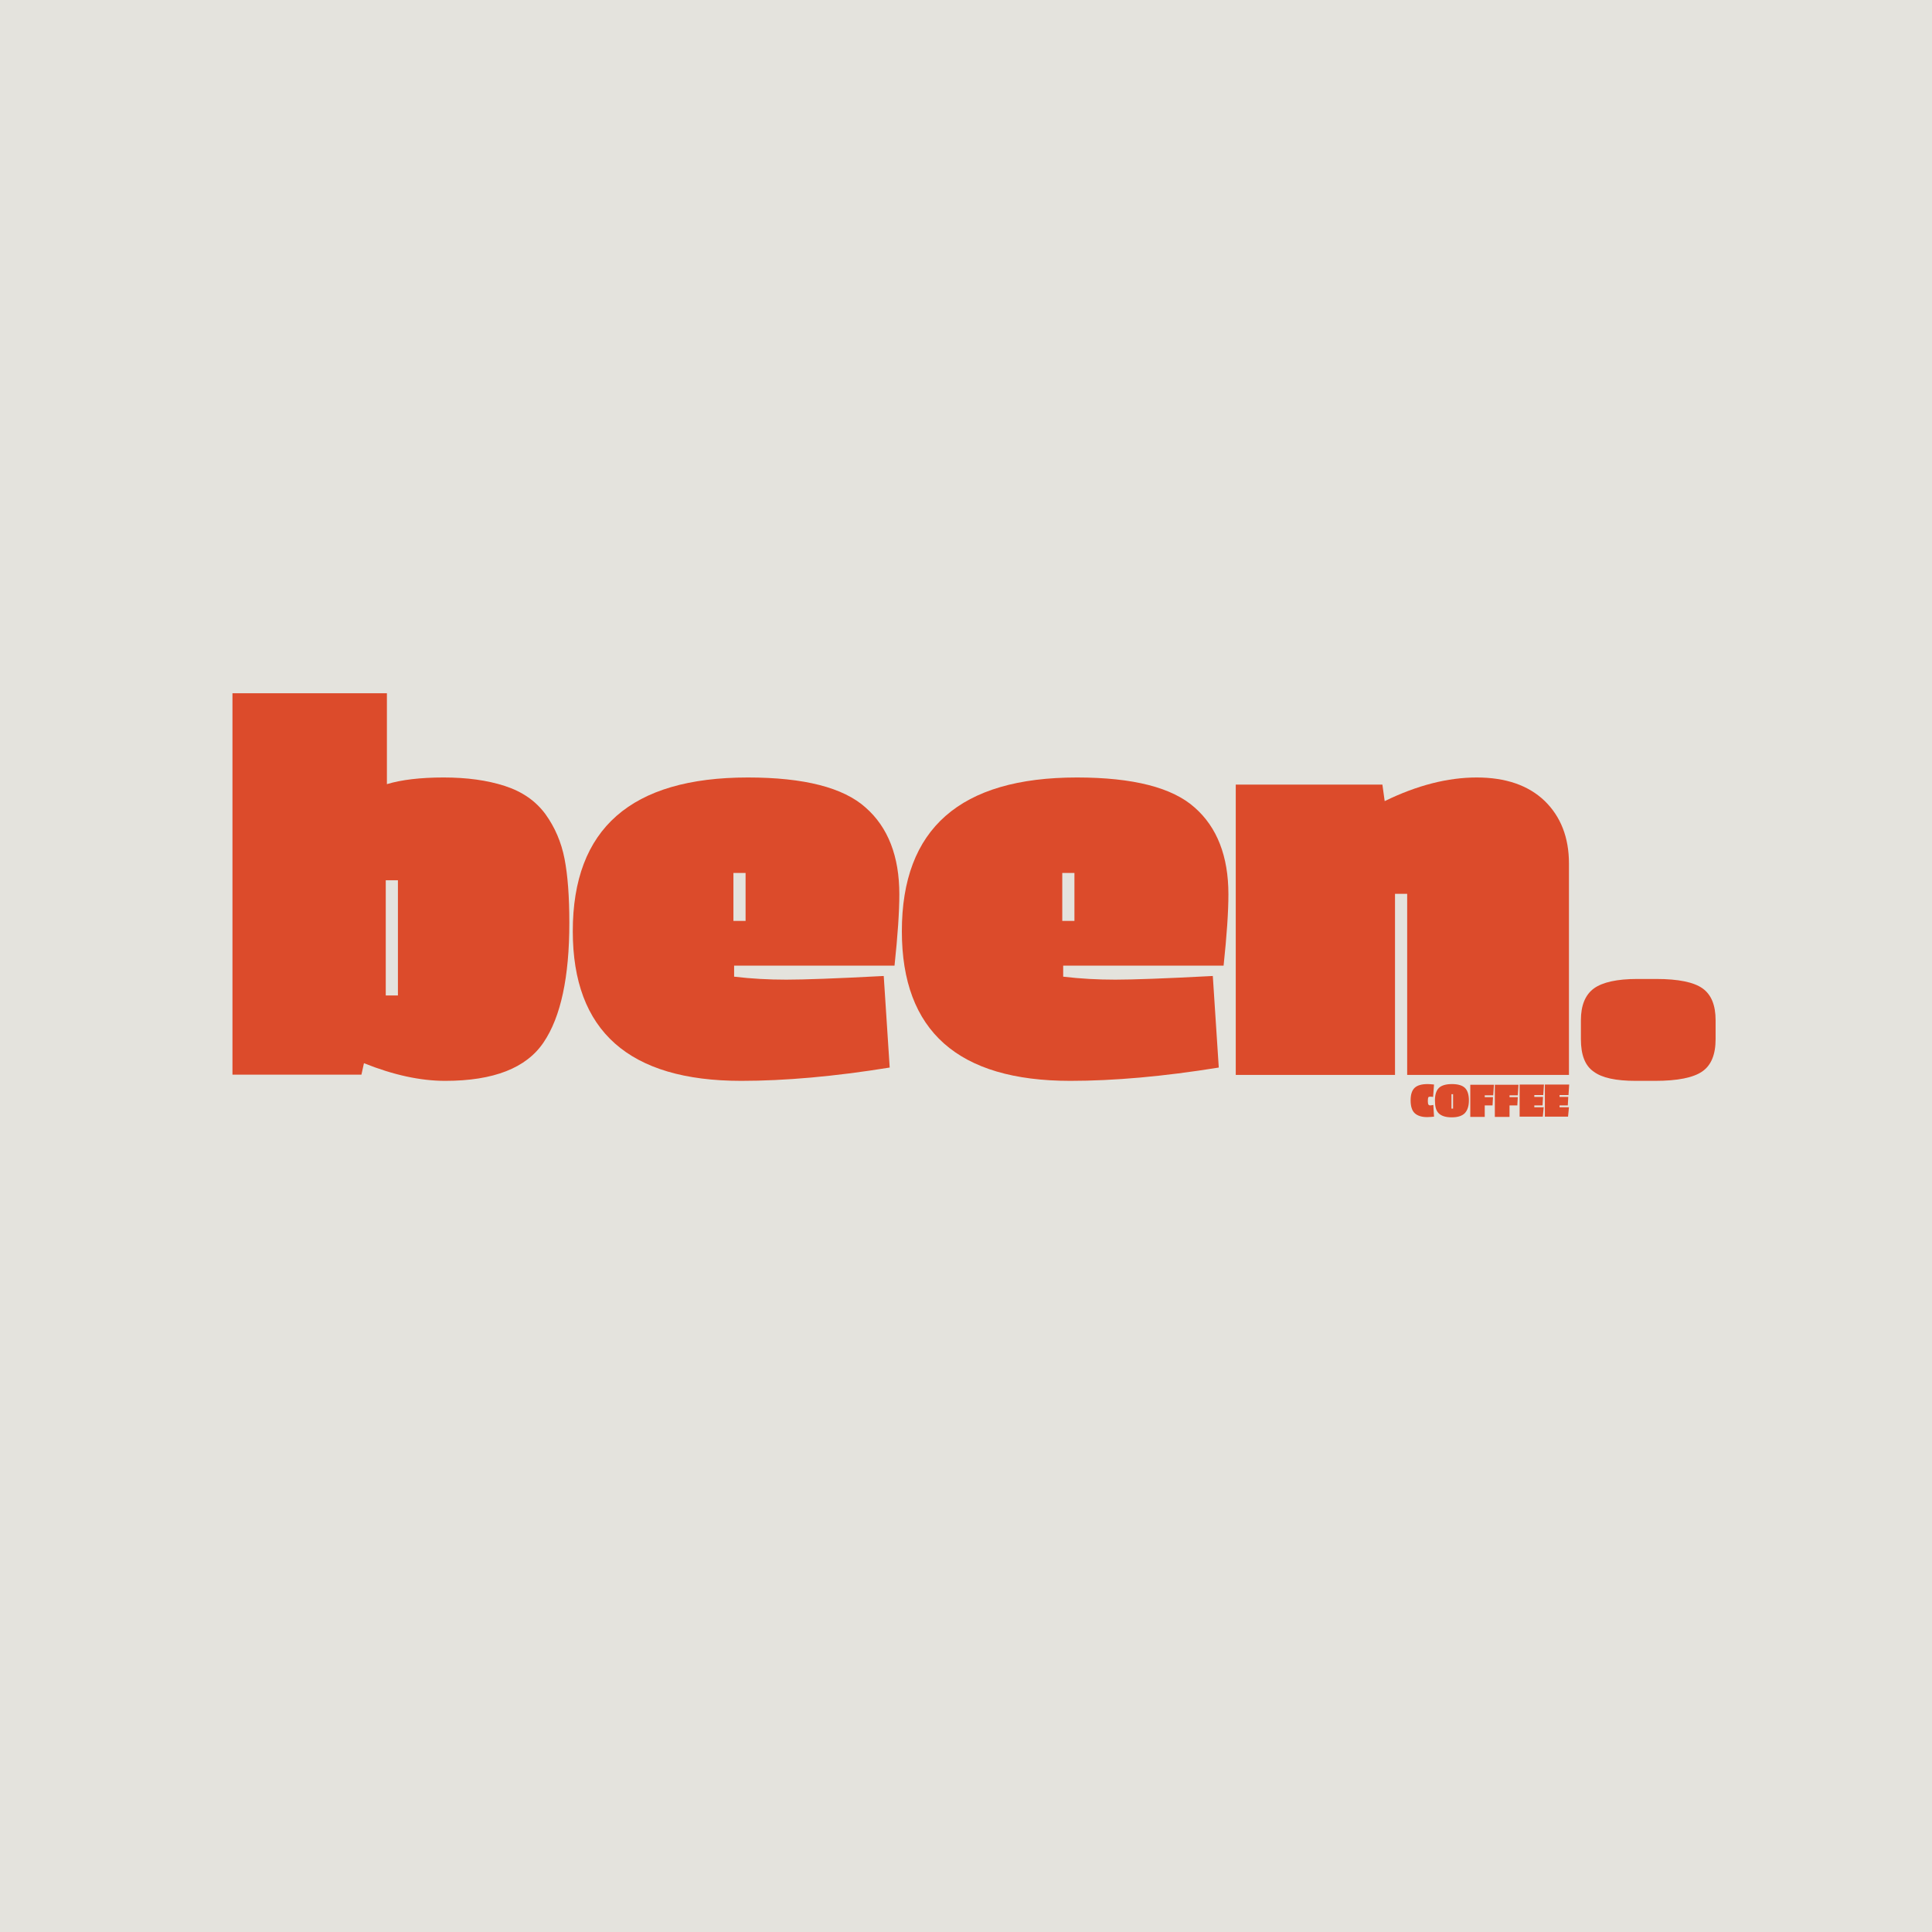 <svg xml:space="preserve" style="enable-background:new 0 0 841.9 841.9;" viewBox="0 0 841.9 841.9" y="0px" x="0px" xmlns:xlink="http://www.w3.org/1999/xlink" xmlns="http://www.w3.org/2000/svg" id="Layer_1" version="1.1">
<style type="text/css">
	.st0{fill:#E4E3DD;}
	.st1{enable-background:new    ;}
	.st2{fill:#DC4B2B;}
</style>
<rect height="841.9" width="841.9" class="st0" y="0"></rect>
<g>
	<g>
		<g class="st1">
			<path d="M248.1,402.1c0,23.6-3.7,41-11.2,52.1c-7.5,11.2-21.8,16.8-42.9,16.8c-10.9,0-22.7-2.6-35.4-7.7l-1.1,5
				h-56.2V302.1h67.3v39.6c6.3-1.9,14.6-2.9,24.7-2.9c10.1,0,19,1.2,26.7,3.7c7.7,2.5,13.5,6.6,17.7,12.3c4.1,5.7,6.9,12.2,8.3,19.4
				C247.4,381.4,248.1,390.7,248.1,402.1z M173.4,433.8v-50.2h-5.3v50.2H173.4z" class="st2"></path>
			<path d="M391.9,389.7c0,7.6-0.7,17.9-2.1,31.1h-69.9v4.8c7.6,0.9,15.1,1.3,22.7,1.3c7.6,0,21.7-0.5,42.5-1.6
				l2.6,39.9c-24.1,3.9-45.7,5.8-64.7,5.8c-48.9,0-73.4-21.7-73.4-65.2c0-44.7,25.4-67,76.3-67c24.5,0,41.6,4.4,51.3,13.1
				C387,360.5,391.9,373.2,391.9,389.7z M324.9,401.3v-20.9h-5.3v20.9H324.9z" class="st2"></path>
			<path d="M535.3,389.7c0,7.6-0.7,17.9-2.1,31.1h-69.9v4.8c7.6,0.9,15.1,1.3,22.7,1.3c7.6,0,21.7-0.5,42.5-1.6
				l2.6,39.9c-24.1,3.9-45.7,5.8-64.7,5.8c-48.9,0-73.4-21.7-73.4-65.2c0-44.7,25.4-67,76.3-67c24.5,0,41.6,4.4,51.3,13.1
				C530.4,360.5,535.3,373.2,535.3,389.7z M468.2,401.3v-20.9h-5.3v20.9H468.2z" class="st2"></path>
			<path d="M603.4,349.1c14.1-6.9,27.5-10.3,40.1-10.3s22.5,3.4,29.6,10.2c7,6.8,10.6,15.9,10.6,27.3v92.1h-70.5v-78.9
				h-5.3v78.9h-69.4V341.9h63.9L603.4,349.1z" class="st2"></path>
			<path d="M688.9,452.8v-8.2c0-6.5,1.9-11.1,5.7-13.9c3.8-2.7,10.1-4.1,18.9-4.1h8.2c9.7,0,16.4,1.4,20.2,4.1
				c3.8,2.7,5.7,7.3,5.7,13.9v8.2c0,6.7-1.9,11.4-5.8,14.1c-3.9,2.7-10.7,4.1-20.6,4.1h-8.4c-8.6,0-14.7-1.3-18.3-4
				C690.7,464.4,688.9,459.7,688.9,452.8z" class="st2"></path>
		</g>
		<g class="st1">
			<path d="M622.2,479.8c0,0.8,0.1,1.3,0.3,1.6c0.2,0.2,0.4,0.3,0.7,0.3c0.3,0,0.8-0.1,1.4-0.2l0.3,5.1
				c-1.1,0.1-2.1,0.2-3,0.2c-2.4,0-4.2-0.6-5.4-1.7c-1.2-1.1-1.8-3-1.8-5.6c0-2.6,0.6-4.4,1.8-5.5s3.1-1.6,5.7-1.6
				c0.7,0,1.6,0.1,2.7,0.2l-0.4,5.4c-0.6-0.1-1.1-0.1-1.4-0.1s-0.6,0.1-0.7,0.3S622.2,479,622.2,479.8z" class="st2"></path>
			<path d="M625.3,479.5c0-2.5,0.6-4.3,1.7-5.4c1.1-1.1,3.1-1.7,5.7-1.7c2.7,0,4.6,0.6,5.7,1.7s1.7,2.9,1.7,5.4
				c0,2.5-0.6,4.3-1.8,5.6c-1.2,1.2-3.1,1.8-5.7,1.8s-4.5-0.6-5.7-1.8S625.3,482,625.3,479.5z M633.2,483.1v-6.3h-0.7v6.3H633.2z" class="st2"></path>
			<path d="M647,481.7v5h-6.3v-14H651l-0.3,4.6H647v0.8h3.6l-0.2,3.6H647z" class="st2"></path>
			<path d="M657.8,481.7v5h-6.4v-14h10.3l-0.3,4.6h-3.6v0.8h3.6l-0.2,3.6H657.8z" class="st2"></path>
			<path d="M672.3,486.6h-10.1v-14h10.6l-0.3,4.6h-3.9v0.8h3.8l-0.2,3.7h-3.6v0.8h4.1L672.3,486.6z" class="st2"></path>
			<path d="M683.3,486.6h-10.1v-14h10.6l-0.3,4.6h-3.9v0.8h3.8l-0.2,3.7h-3.6v0.8h4.1L683.3,486.6z" class="st2"></path>
		</g>
	</g>
</g>
</svg>
